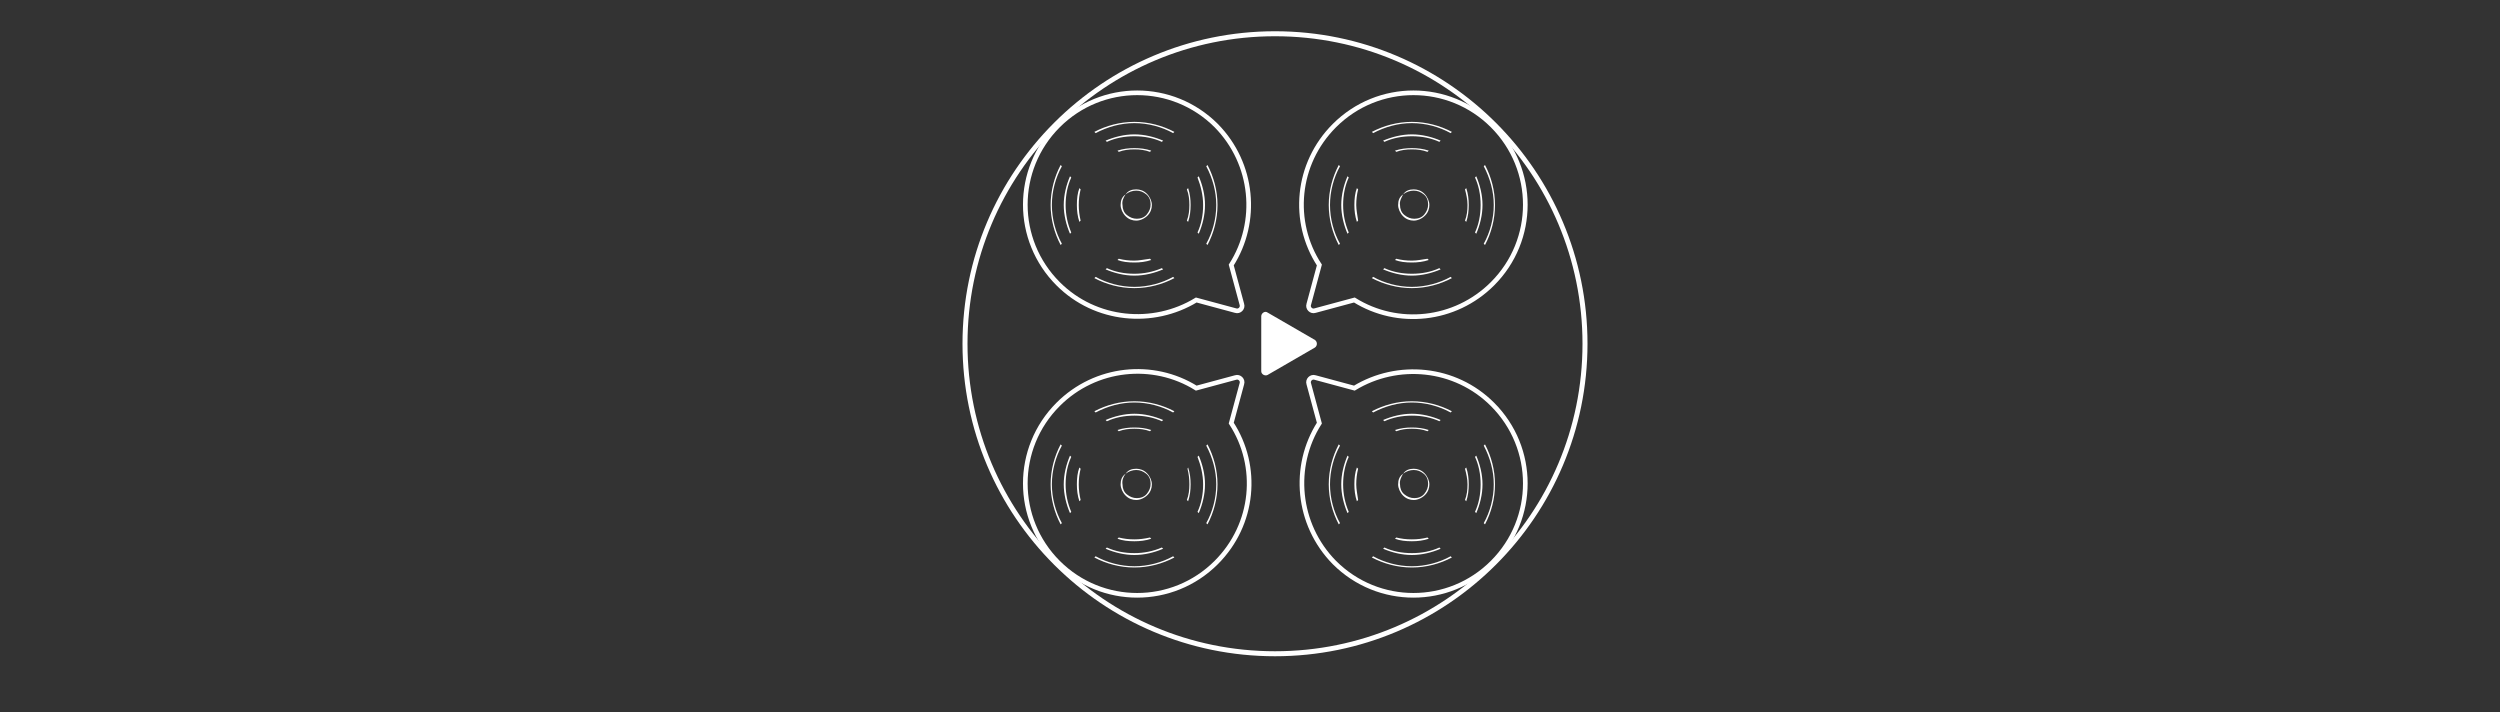 <?xml version="1.0" encoding="utf-8"?>
<!-- Generator: Adobe Illustrator 28.3.0, SVG Export Plug-In . SVG Version: 6.00 Build 0)  -->
<svg version="1.1" id="Layer_1" xmlns="http://www.w3.org/2000/svg" xmlns:xlink="http://www.w3.org/1999/xlink" x="0px" y="0px"
	 viewBox="0 0 400 114" style="enable-background:new 0 0 400 114;" xml:space="preserve">
<rect x="0" y="0" width="400" height="114" fill="#333333" stroke="none"/>
<style type="text/css">
	.st0{fill:#FFFFFF;}
	.st1{fill:none;stroke:#FFFFFF;stroke-width:0.744;stroke-miterlimit:10;}
</style>
<g>
	<path class="st0" d="M210.4,54.4l-7.6-4.4c-0.4-0.3-1,0.1-1,0.6v8.8c0,0.5,0.6,0.8,1,0.6l7.6-4.4C210.8,55.3,210.8,54.7,210.4,54.4
		z"/>
	<path class="st0" d="M172.6,77.5c0-0.9,0.1-1.7,0.3-2.5l-0.2-0.2c-0.3,0.8-0.4,1.7-0.4,2.7c0,0.9,0.1,1.8,0.4,2.7l0.2-0.2
		C172.7,79.2,172.6,78.3,172.6,77.5z"/>
	<path class="st0" d="M170.5,77.5c0-1.6,0.3-3.1,0.9-4.4l-0.2-0.2c-0.6,1.4-1,3-1,4.6c0,1.6,0.4,3.2,1,4.6l0.2-0.2
		C170.8,80.5,170.5,79,170.5,77.5z"/>
	<path class="st0" d="M169.7,71.1c-1,1.9-1.6,4.1-1.6,6.4c0,2.3,0.6,4.5,1.6,6.4l0.2-0.2c-1-1.8-1.6-4-1.6-6.2
		c0-2.2,0.6-4.4,1.6-6.2L169.7,71.1z"/>
	<path class="st0" d="M190.3,77.5c0,0.9-0.1,1.7-0.4,2.5l0.2,0.2c0.3-0.9,0.4-1.8,0.4-2.7c0-0.9-0.1-1.8-0.4-2.7L190,75
		C190.2,75.8,190.3,76.6,190.3,77.5z"/>
	<path class="st0" d="M192.5,77.5c0,1.6-0.3,3.1-0.9,4.4l0.2,0.2c0.6-1.4,1-3,1-4.6c0-1.6-0.4-3.2-1-4.6l-0.2,0.2
		C192.1,74.4,192.5,75.9,192.5,77.5z"/>
	<path class="st0" d="M193.2,83.9c1-1.9,1.6-4.1,1.6-6.4c0-2.3-0.6-4.5-1.6-6.4l-0.2,0.2c1,1.9,1.6,4,1.6,6.2c0,2.2-0.6,4.4-1.6,6.2
		L193.2,83.9z"/>
	<path class="st0" d="M181.5,86.3c-0.9,0-1.7-0.1-2.5-0.3l-0.2,0.2c0.8,0.3,1.7,0.4,2.7,0.4c0.9,0,1.8-0.1,2.7-0.4l-0.2-0.2
		C183.1,86.2,182.3,86.3,181.5,86.3z"/>
	<path class="st0" d="M181.5,88.5c-1.6,0-3.1-0.3-4.4-0.9l-0.2,0.2c1.4,0.6,3,1,4.6,1c1.6,0,3.2-0.4,4.6-1l-0.2-0.2
		C184.5,88.2,183,88.5,181.5,88.5z"/>
	<path class="st0" d="M175.1,89.2c1.9,1,4.1,1.6,6.4,1.6s4.5-0.6,6.4-1.6l-0.2-0.2c-1.8,1-4,1.6-6.2,1.6c-2.2,0-4.4-0.6-6.2-1.6
		L175.1,89.2z"/>
	<path class="st0" d="M181.5,68.6c0.9,0,1.7,0.1,2.5,0.4l0.2-0.2c-0.9-0.3-1.8-0.4-2.7-0.4c-0.9,0-1.8,0.1-2.7,0.4L179,69
		C179.8,68.7,180.6,68.6,181.5,68.6z"/>
	<path class="st0" d="M181.5,66.5c1.6,0,3.1,0.3,4.4,0.9l0.2-0.2c-1.4-0.6-3-1-4.6-1c-1.6,0-3.2,0.4-4.6,1l0.2,0.2
		C178.4,66.8,179.9,66.5,181.5,66.5z"/>
	<path class="st0" d="M187.9,65.8c-1.9-1-4.1-1.6-6.4-1.6c-2.3,0-4.5,0.6-6.4,1.6l0.2,0.2c1.9-1,4-1.6,6.2-1.6
		c2.2,0,4.4,0.6,6.2,1.6L187.9,65.8z"/>
	<path class="st0" d="M180.1,75.8L180.1,75.8c0.5-0.4,1.1-0.6,1.7-0.6c0.6,0,1.1,0.2,1.6,0.6c0.5,0.4,0.7,1,0.7,1.6
		c0,0.6-0.2,1.1-0.6,1.6c-0.4,0.5-1,0.7-1.6,0.7c-0.6,0-1.1-0.2-1.6-0.6c-0.5-0.4-0.7-1-0.7-1.6C179.5,76.9,179.7,76.3,180.1,75.8
		L180.1,75.8L180.1,75.8c-0.6,0.4-0.8,1-0.8,1.7c0,0.6,0.3,1.3,0.8,1.8c0.5,0.5,1.1,0.7,1.7,0.7c0.6,0,1.3-0.3,1.8-0.8
		c0.5-0.5,0.7-1.1,0.7-1.7c0-0.6-0.3-1.3-0.8-1.8c-0.5-0.5-1.1-0.7-1.7-0.7C181.1,75,180.5,75.2,180.1,75.8L180.1,75.8z"/>
	<path class="st0" d="M217,77.5c0-0.9,0.1-1.7,0.3-2.5l-0.2-0.2c-0.3,0.8-0.4,1.7-0.4,2.7c0,0.9,0.1,1.8,0.4,2.7l0.2-0.2
		C217.2,79.2,217,78.3,217,77.5z"/>
	<path class="st0" d="M214.9,77.5c0-1.6,0.3-3.1,0.9-4.4l-0.2-0.2c-0.6,1.4-1,3-1,4.6c0,1.6,0.4,3.2,1,4.6l0.2-0.2
		C215.2,80.5,214.9,79,214.9,77.5z"/>
	<path class="st0" d="M214.2,71.1c-1,1.9-1.6,4.1-1.6,6.4c0,2.3,0.6,4.5,1.6,6.4l0.2-0.2c-1-1.8-1.6-4-1.6-6.2
		c0-2.2,0.6-4.4,1.6-6.2L214.2,71.1z"/>
	<path class="st0" d="M234.8,77.5c0,0.9-0.1,1.7-0.4,2.5l0.2,0.2c0.3-0.9,0.4-1.8,0.4-2.7c0-0.9-0.1-1.8-0.4-2.7l-0.2,0.2
		C234.6,75.8,234.8,76.6,234.8,77.5z"/>
	<path class="st0" d="M236.9,77.5c0,1.6-0.3,3.1-0.9,4.4l0.2,0.2c0.6-1.4,1-3,1-4.6c0-1.6-0.4-3.2-1-4.6l-0.2,0.2
		C236.6,74.4,236.9,75.9,236.9,77.5z"/>
	<path class="st0" d="M237.6,83.9c1-1.9,1.6-4.1,1.6-6.4c0-2.3-0.6-4.5-1.6-6.4l-0.2,0.2c1,1.9,1.6,4,1.6,6.2c0,2.2-0.6,4.4-1.6,6.2
		L237.6,83.9z"/>
	<path class="st0" d="M225.9,86.3c-0.9,0-1.7-0.1-2.5-0.3l-0.2,0.2c0.8,0.3,1.7,0.4,2.7,0.4c0.9,0,1.8-0.1,2.7-0.4l-0.2-0.2
		C227.6,86.2,226.8,86.3,225.9,86.3z"/>
	<path class="st0" d="M225.9,88.5c-1.6,0-3.1-0.3-4.4-0.9l-0.2,0.2c1.4,0.6,3,1,4.6,1s3.2-0.4,4.6-1l-0.2-0.2
		C229,88.2,227.5,88.5,225.9,88.5z"/>
	<path class="st0" d="M219.5,89.2c1.9,1,4.1,1.6,6.4,1.6s4.5-0.6,6.4-1.6l-0.2-0.2c-1.8,1-4,1.6-6.2,1.6c-2.2,0-4.4-0.6-6.2-1.6
		L219.5,89.2z"/>
	<path class="st0" d="M225.9,68.6c0.9,0,1.7,0.1,2.5,0.4l0.2-0.2c-0.9-0.3-1.8-0.4-2.7-0.4s-1.8,0.1-2.7,0.4l0.2,0.2
		C224.2,68.7,225,68.6,225.9,68.6z"/>
	<path class="st0" d="M225.9,66.5c1.6,0,3.1,0.3,4.4,0.9l0.2-0.2c-1.4-0.6-3-1-4.6-1c-1.6,0-3.2,0.4-4.6,1l0.2,0.2
		C222.8,66.8,224.3,66.5,225.9,66.5z"/>
	<path class="st0" d="M232.3,65.8c-1.9-1-4.1-1.6-6.4-1.6c-2.3,0-4.5,0.6-6.4,1.6l0.2,0.2c1.9-1,4-1.6,6.2-1.6
		c2.2,0,4.4,0.6,6.2,1.6L232.3,65.8z"/>
	<path class="st0" d="M224.5,75.8L224.5,75.8c0.5-0.4,1.1-0.6,1.7-0.6c0.6,0,1.1,0.2,1.6,0.6c0.5,0.4,0.7,1,0.7,1.6
		c0,0.6-0.2,1.1-0.6,1.6c-0.4,0.5-1,0.7-1.6,0.7c-0.6,0-1.1-0.2-1.6-0.6c-0.5-0.4-0.7-1-0.7-1.6C223.9,76.9,224.2,76.3,224.5,75.8
		L224.5,75.8L224.5,75.8c-0.6,0.4-0.8,1-0.8,1.7c0,0.6,0.3,1.3,0.8,1.8c0.5,0.5,1.1,0.7,1.7,0.7c0.6,0,1.3-0.3,1.8-0.8
		c0.5-0.5,0.7-1.1,0.7-1.7c0-0.6-0.3-1.3-0.8-1.8c-0.5-0.5-1.1-0.7-1.7-0.7C225.5,75,224.9,75.2,224.5,75.8L224.5,75.8z"/>
	<path class="st0" d="M172.6,32.8c0-0.9,0.1-1.7,0.3-2.5l-0.2-0.2c-0.3,0.8-0.4,1.7-0.4,2.7c0,0.9,0.1,1.8,0.4,2.7l0.2-0.2
		C172.7,34.5,172.6,33.6,172.6,32.8z"/>
	<path class="st0" d="M170.5,32.8c0-1.6,0.3-3.1,0.9-4.4l-0.2-0.2c-0.6,1.4-1,3-1,4.6c0,1.6,0.4,3.2,1,4.6l0.2-0.2
		C170.8,35.8,170.5,34.3,170.5,32.8z"/>
	<path class="st0" d="M169.7,26.4c-1,1.9-1.6,4.1-1.6,6.4c0,2.3,0.6,4.5,1.6,6.4l0.2-0.2c-1-1.8-1.6-4-1.6-6.2
		c0-2.2,0.6-4.4,1.6-6.2L169.7,26.4z"/>
	<path class="st0" d="M190.3,32.8c0,0.9-0.1,1.7-0.4,2.5l0.2,0.2c0.3-0.9,0.4-1.8,0.4-2.7c0-0.9-0.1-1.8-0.4-2.7l-0.2,0.2
		C190.2,31.1,190.3,31.9,190.3,32.8z"/>
	<path class="st0" d="M192.5,32.8c0,1.6-0.3,3.1-0.9,4.4l0.2,0.2c0.6-1.4,1-3,1-4.6c0-1.6-0.4-3.2-1-4.6l-0.2,0.2
		C192.1,29.7,192.5,31.2,192.5,32.8z"/>
	<path class="st0" d="M193.2,39.2c1-1.9,1.6-4.1,1.6-6.4c0-2.3-0.6-4.5-1.6-6.4l-0.2,0.2c1,1.9,1.6,4,1.6,6.2c0,2.2-0.6,4.4-1.6,6.2
		L193.2,39.2z"/>
	<path class="st0" d="M181.5,41.7c-0.9,0-1.7-0.1-2.5-0.3l-0.2,0.2c0.8,0.3,1.7,0.4,2.7,0.4c0.9,0,1.8-0.1,2.7-0.4l-0.2-0.2
		C183.1,41.5,182.3,41.7,181.5,41.7z"/>
	<path class="st0" d="M181.5,43.8c-1.6,0-3.1-0.3-4.4-0.9l-0.2,0.2c1.4,0.6,3,1,4.6,1c1.6,0,3.2-0.4,4.6-1l-0.2-0.2
		C184.5,43.5,183,43.8,181.5,43.8z"/>
	<path class="st0" d="M175.1,44.5c1.9,1,4.1,1.6,6.4,1.6s4.5-0.6,6.4-1.6l-0.2-0.2c-1.8,1-4,1.6-6.2,1.6c-2.2,0-4.4-0.6-6.2-1.6
		L175.1,44.5z"/>
	<path class="st0" d="M181.5,23.9c0.9,0,1.7,0.1,2.5,0.4l0.2-0.2c-0.9-0.3-1.8-0.4-2.7-0.4c-0.9,0-1.8,0.1-2.7,0.4l0.2,0.2
		C179.8,24,180.6,23.9,181.5,23.9z"/>
	<path class="st0" d="M181.5,21.8c1.6,0,3.1,0.3,4.4,0.9l0.2-0.2c-1.4-0.6-3-1-4.6-1c-1.6,0-3.2,0.4-4.6,1l0.2,0.2
		C178.4,22.1,179.9,21.8,181.5,21.8z"/>
	<path class="st0" d="M187.9,21.1c-1.9-1-4.1-1.6-6.4-1.6c-2.3,0-4.5,0.6-6.4,1.6l0.2,0.2c1.9-1,4-1.6,6.2-1.6
		c2.2,0,4.4,0.6,6.2,1.6L187.9,21.1z"/>
	<path class="st0" d="M180.1,31.1L180.1,31.1c0.5-0.4,1.1-0.6,1.7-0.6c0.6,0,1.1,0.2,1.6,0.6c0.5,0.4,0.7,1,0.7,1.6
		c0,0.6-0.2,1.1-0.6,1.6c-0.4,0.5-1,0.7-1.6,0.7c-0.6,0-1.1-0.2-1.6-0.6c-0.5-0.4-0.7-1-0.7-1.6C179.5,32.2,179.7,31.7,180.1,31.1
		L180.1,31.1L180.1,31.1c-0.6,0.4-0.8,1-0.8,1.7c0,0.6,0.3,1.3,0.8,1.8c0.5,0.5,1.1,0.7,1.7,0.7c0.6,0,1.3-0.3,1.8-0.8
		c0.5-0.5,0.7-1.1,0.7-1.7c0-0.6-0.3-1.3-0.8-1.8c-0.5-0.5-1.1-0.7-1.7-0.7C181.1,30.3,180.5,30.5,180.1,31.1L180.1,31.1z"/>
	<g>
		<path class="st1" d="M197,42.4c4.4-6.9,3.6-16.2-2.4-22.3c-7-7-18.3-7-25.3,0c-7,7-7,18.3,0,25.3c6,6,15.2,6.8,22.1,2.6l6.3,1.7
			c0.6,0.2,1.2-0.4,1-1L197,42.4z"/>
		<path class="st1" d="M209.4,48.7c-0.2,0.6,0.4,1.2,1,1l6.3-1.7c6.9,4.3,16.1,3.4,22.1-2.6c7-7,7-18.3,0-25.3c-7-7-18.3-7-25.3,0
			c-6.1,6.1-6.9,15.4-2.4,22.3L209.4,48.7z"/>
	</g>
	<g>
		<path class="st1" d="M198.7,61.4c0.2-0.6-0.4-1.2-1-1l-6.3,1.7c-6.9-4.3-16.1-3.4-22.1,2.6c-7,7-7,18.3,0,25.3c7,7,18.3,7,25.3,0
			c6.1-6.1,6.9-15.4,2.4-22.3L198.7,61.4z"/>
		<path class="st1" d="M211.1,67.7c-4.4,6.9-3.6,16.2,2.4,22.3c7,7,18.3,7,25.3,0c7-7,7-18.3,0-25.3c-6-6-15.2-6.8-22.1-2.6
			l-6.3-1.7c-0.6-0.2-1.2,0.4-1,1L211.1,67.7z"/>
	</g>
	<path class="st0" d="M217,32.8c0-0.9,0.1-1.7,0.3-2.5l-0.2-0.2c-0.3,0.8-0.4,1.7-0.4,2.7c0,0.9,0.1,1.8,0.4,2.7l0.2-0.2
		C217.2,34.5,217,33.6,217,32.8z"/>
	<path class="st0" d="M214.9,32.8c0-1.6,0.3-3.1,0.9-4.4l-0.2-0.2c-0.6,1.4-1,3-1,4.6c0,1.6,0.4,3.2,1,4.6l0.2-0.2
		C215.2,35.8,214.9,34.3,214.9,32.8z"/>
	<path class="st0" d="M214.2,26.4c-1,1.9-1.6,4.1-1.6,6.4s0.6,4.5,1.6,6.4l0.2-0.2c-1-1.8-1.6-4-1.6-6.2c0-2.2,0.6-4.4,1.6-6.2
		L214.2,26.4z"/>
	<path class="st0" d="M234.8,32.8c0,0.9-0.1,1.7-0.4,2.5l0.2,0.2c0.3-0.9,0.4-1.8,0.4-2.7c0-0.9-0.1-1.8-0.4-2.7l-0.2,0.2
		C234.6,31.1,234.8,31.9,234.8,32.8z"/>
	<path class="st0" d="M236.9,32.8c0,1.6-0.3,3.1-0.9,4.4l0.2,0.2c0.6-1.4,1-3,1-4.6c0-1.6-0.4-3.2-1-4.6l-0.2,0.2
		C236.6,29.7,236.9,31.2,236.9,32.8z"/>
	<path class="st0" d="M237.6,39.2c1-1.9,1.6-4.1,1.6-6.4c0-2.3-0.6-4.5-1.6-6.4l-0.2,0.2c1,1.9,1.6,4,1.6,6.2c0,2.2-0.6,4.4-1.6,6.2
		L237.6,39.2z"/>
	<path class="st0" d="M225.9,41.7c-0.9,0-1.7-0.1-2.5-0.3l-0.2,0.2c0.8,0.3,1.7,0.4,2.7,0.4c0.9,0,1.8-0.1,2.7-0.4l-0.2-0.2
		C227.6,41.5,226.8,41.7,225.9,41.7z"/>
	<path class="st0" d="M225.9,43.8c-1.6,0-3.1-0.3-4.4-0.9l-0.2,0.2c1.4,0.6,3,1,4.6,1s3.2-0.4,4.6-1l-0.2-0.2
		C229,43.5,227.5,43.8,225.9,43.8z"/>
	<path class="st0" d="M219.5,44.5c1.9,1,4.1,1.6,6.4,1.6s4.5-0.6,6.4-1.6l-0.2-0.2c-1.8,1-4,1.6-6.2,1.6c-2.2,0-4.4-0.6-6.2-1.6
		L219.5,44.5z"/>
	<path class="st0" d="M225.9,23.9c0.9,0,1.7,0.1,2.5,0.4l0.2-0.2c-0.9-0.3-1.8-0.4-2.7-0.4s-1.8,0.1-2.7,0.4l0.2,0.2
		C224.2,24,225,23.9,225.9,23.9z"/>
	<path class="st0" d="M225.9,21.8c1.6,0,3.1,0.3,4.4,0.9l0.2-0.2c-1.4-0.6-3-1-4.6-1c-1.6,0-3.2,0.4-4.6,1l0.2,0.2
		C222.8,22.1,224.3,21.8,225.9,21.8z"/>
	<path class="st0" d="M232.3,21.1c-1.9-1-4.1-1.6-6.4-1.6c-2.3,0-4.5,0.6-6.4,1.6l0.2,0.2c1.9-1,4-1.6,6.2-1.6s4.4,0.6,6.2,1.6
		L232.3,21.1z"/>
	<path class="st0" d="M224.5,31.1L224.5,31.1c0.5-0.4,1.1-0.6,1.7-0.6c0.6,0,1.1,0.2,1.6,0.6c0.5,0.4,0.7,1,0.7,1.6
		c0,0.6-0.2,1.1-0.6,1.6c-0.4,0.5-1,0.7-1.6,0.7c-0.6,0-1.1-0.2-1.6-0.6c-0.5-0.4-0.7-1-0.7-1.6C223.9,32.2,224.2,31.7,224.5,31.1
		L224.5,31.1L224.5,31.1c-0.6,0.4-0.8,1-0.8,1.7c0,0.6,0.3,1.3,0.8,1.8c0.5,0.5,1.1,0.7,1.7,0.7c0.6,0,1.3-0.3,1.8-0.8
		c0.5-0.5,0.7-1.1,0.7-1.7c0-0.6-0.3-1.3-0.8-1.8c-0.5-0.5-1.1-0.7-1.7-0.7C225.5,30.3,224.9,30.5,224.5,31.1L224.5,31.1z"/>
	<path class="st0" d="M253.6,55h-0.4c0,13.6-5.5,25.9-14.4,34.8c-8.9,8.9-21.2,14.4-34.8,14.4c-13.6,0-25.9-5.5-34.8-14.4
		c-8.9-8.9-14.4-21.2-14.4-34.8c0-13.6,5.5-25.9,14.4-34.8c8.9-8.9,21.2-14.4,34.8-14.4c13.6,0,25.9,5.5,34.8,14.4
		c8.9,8.9,14.4,21.2,14.4,34.8H253.6h0.4c0-27.6-22.4-50-50-50c-27.6,0-50,22.4-50,50c0,27.6,22.4,50,50,50c27.6,0,50-22.4,50-50
		H253.6z"/>
</g>
</svg>
